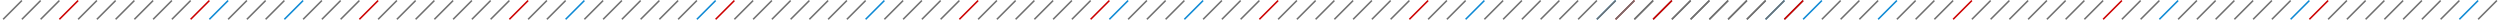 <?xml version="1.0" encoding="utf-8"?>
<!-- Generator: Adobe Illustrator 28.3.0, SVG Export Plug-In . SVG Version: 6.00 Build 0)  -->
<svg version="1.1" id="Ebene_1" xmlns="http://www.w3.org/2000/svg" xmlns:xlink="http://www.w3.org/1999/xlink" x="0px" y="0px"
	 viewBox="0 0 1600 12.71" style="enable-background:new 0 0 1600 12.71;" xml:space="preserve">
<style type="text/css">
	.st0{fill:#262626;}
	.st1{fill:#FFFFFF;}
	.st2{fill:#CC0000;}
	.st3{fill:#0E89D4;}
	.st4{fill:#0F0F0F;}
	.st5{fill:none;stroke:#707070;}
	.st6{fill:none;stroke:#CC0000;}
	.st7{fill:none;stroke:#0E89D4;}
</style>
<g id="Gruppe_78" transform="translate(-159.646 -6464.923)">
	<g id="Gruppe_9" transform="translate(-117 4804.276)">
		<g id="Gruppe_7" transform="translate(617.5 -46)">
			<line id="Linie_1" class="st5" x1="-338.85" y1="1719" x2="-326.85" y2="1707"/>
			<line id="Linie_24" class="st5" x1="-194.85" y1="1719" x2="-182.85" y2="1707"/>
			<line id="Linie_9" class="st5" x1="-266.85" y1="1719" x2="-254.85" y2="1707"/>
			<line id="Linie_18" class="st5" x1="-122.85" y1="1719" x2="-110.85" y2="1707"/>
			<line id="Linie_6" class="st6" x1="-302.85" y1="1719" x2="-290.85" y2="1707"/>
			<line id="Linie_21" class="st7" x1="-158.85" y1="1719" x2="-146.85" y2="1707"/>
			<line id="Linie_10" class="st5" x1="-230.85" y1="1719" x2="-218.85" y2="1707"/>
			<line id="Linie_15" class="st5" x1="-86.85" y1="1719" x2="-74.85" y2="1707"/>
			<line id="Linie_2" class="st5" x1="-326.85" y1="1719" x2="-314.85" y2="1707"/>
			<line id="Linie_23" class="st5" x1="-182.85" y1="1719" x2="-170.85" y2="1707"/>
			<line id="Linie_11" class="st5" x1="-254.85" y1="1719" x2="-242.85" y2="1707"/>
			<line id="Linie_16" class="st6" x1="-110.85" y1="1719" x2="-98.85" y2="1707"/>
			<line id="Linie_5" class="st5" x1="-290.85" y1="1719" x2="-278.85" y2="1707"/>
			<line id="Linie_19" class="st5" x1="-146.85" y1="1719" x2="-134.85" y2="1707"/>
			<line id="Linie_7" class="st6" x1="-218.85" y1="1719" x2="-206.85" y2="1707"/>
			<line id="Linie_13" class="st5" x1="-74.85" y1="1719" x2="-62.85" y2="1707"/>
			<line id="Linie_3" class="st5" x1="-314.85" y1="1719" x2="-302.85" y2="1707"/>
			<line id="Linie_22" class="st5" x1="-170.85" y1="1719" x2="-158.85" y2="1707"/>
			<line id="Linie_12" class="st5" x1="-242.85" y1="1719" x2="-230.85" y2="1707"/>
			<line id="Linie_17" class="st5" x1="-98.85" y1="1719" x2="-86.85" y2="1707"/>
			<line id="Linie_4" class="st5" x1="-278.85" y1="1719" x2="-266.85" y2="1707"/>
			<line id="Linie_20" class="st5" x1="-134.85" y1="1719" x2="-122.85" y2="1707"/>
			<line id="Linie_8" class="st7" x1="-206.85" y1="1719" x2="-194.85" y2="1707"/>
			<line id="Linie_14" class="st5" x1="-62.85" y1="1719" x2="-50.85" y2="1707"/>
		</g>
		<g id="Gruppe_8" transform="translate(905.5 -46)">
			<line id="Linie_1-2" class="st5" x1="-338.85" y1="1719" x2="-326.85" y2="1707"/>
			<line id="Linie_24-2" class="st5" x1="-194.85" y1="1719" x2="-182.85" y2="1707"/>
			<line id="Linie_9-2" class="st7" x1="-266.85" y1="1719" x2="-254.85" y2="1707"/>
			<line id="Linie_18-2" class="st5" x1="-122.85" y1="1719" x2="-110.85" y2="1707"/>
			<line id="Linie_6-2" class="st6" x1="-302.85" y1="1719" x2="-290.85" y2="1707"/>
			<line id="Linie_21-2" class="st5" x1="-158.85" y1="1719" x2="-146.85" y2="1707"/>
			<line id="Linie_10-2" class="st5" x1="-230.85" y1="1719" x2="-218.85" y2="1707"/>
			<line id="Linie_15-2" class="st5" x1="-86.85" y1="1719" x2="-74.85" y2="1707"/>
			<line id="Linie_2-2" class="st5" x1="-326.85" y1="1719" x2="-314.85" y2="1707"/>
			<line id="Linie_23-2" class="st7" x1="-182.85" y1="1719" x2="-170.85" y2="1707"/>
			<line id="Linie_11-2" class="st5" x1="-254.85" y1="1719" x2="-242.85" y2="1707"/>
			<line id="Linie_16-2" class="st5" x1="-110.85" y1="1719" x2="-98.85" y2="1707"/>
			<line id="Linie_5-2" class="st5" x1="-290.85" y1="1719" x2="-278.85" y2="1707"/>
			<line id="Linie_19-2" class="st5" x1="-146.85" y1="1719" x2="-134.85" y2="1707"/>
			<line id="Linie_7-2" class="st5" x1="-218.85" y1="1719" x2="-206.85" y2="1707"/>
			<line id="Linie_13-2" class="st7" x1="-74.85" y1="1719" x2="-62.85" y2="1707"/>
			<line id="Linie_3-2" class="st5" x1="-314.85" y1="1719" x2="-302.85" y2="1707"/>
			<line id="Linie_22-2" class="st6" x1="-170.85" y1="1719" x2="-158.85" y2="1707"/>
			<line id="Linie_12-2" class="st5" x1="-242.85" y1="1719" x2="-230.85" y2="1707"/>
			<line id="Linie_17-2" class="st5" x1="-98.85" y1="1719" x2="-86.85" y2="1707"/>
			<line id="Linie_4-2" class="st5" x1="-278.85" y1="1719" x2="-266.85" y2="1707"/>
			<line id="Linie_20-2" class="st5" x1="-134.85" y1="1719" x2="-122.85" y2="1707"/>
			<line id="Linie_8-2" class="st5" x1="-206.85" y1="1719" x2="-194.85" y2="1707"/>
			<line id="Linie_14-2" class="st5" x1="-62.85" y1="1719" x2="-50.85" y2="1707"/>
		</g>
	</g>
	<g id="Gruppe_78-2" transform="translate(459 4804.276)">
		<g id="Gruppe_7-2" transform="translate(617.5 -46)">
			<line id="Linie_1-3" class="st5" x1="-338.85" y1="1719" x2="-326.85" y2="1707"/>
			<line id="Linie_24-3" class="st5" x1="-194.85" y1="1719" x2="-182.85" y2="1707"/>
			<line id="Linie_9-3" class="st5" x1="-266.85" y1="1719" x2="-254.85" y2="1707"/>
			<line id="Linie_18-3" class="st5" x1="-122.85" y1="1719" x2="-110.85" y2="1707"/>
			<line id="Linie_6-3" class="st6" x1="-302.85" y1="1719" x2="-290.85" y2="1707"/>
			<line id="Linie_21-3" class="st7" x1="-158.85" y1="1719" x2="-146.85" y2="1707"/>
			<line id="Linie_10-3" class="st5" x1="-230.85" y1="1719" x2="-218.85" y2="1707"/>
			<line id="Linie_15-3" class="st5" x1="-86.85" y1="1719" x2="-74.85" y2="1707"/>
			<line id="Linie_2-3" class="st5" x1="-326.85" y1="1719" x2="-314.85" y2="1707"/>
			<line id="Linie_23-3" class="st5" x1="-182.85" y1="1719" x2="-170.85" y2="1707"/>
			<line id="Linie_11-3" class="st5" x1="-254.85" y1="1719" x2="-242.85" y2="1707"/>
			<line id="Linie_16-3" class="st6" x1="-110.85" y1="1719" x2="-98.85" y2="1707"/>
			<line id="Linie_5-3" class="st5" x1="-290.85" y1="1719" x2="-278.85" y2="1707"/>
			<line id="Linie_19-3" class="st5" x1="-146.85" y1="1719" x2="-134.85" y2="1707"/>
			<line id="Linie_7-3" class="st6" x1="-218.85" y1="1719" x2="-206.85" y2="1707"/>
			<line id="Linie_13-3" class="st5" x1="-74.85" y1="1719" x2="-62.85" y2="1707"/>
			<line id="Linie_3-3" class="st5" x1="-314.85" y1="1719" x2="-302.85" y2="1707"/>
			<line id="Linie_22-3" class="st5" x1="-170.85" y1="1719" x2="-158.85" y2="1707"/>
			<line id="Linie_12-3" class="st5" x1="-242.85" y1="1719" x2="-230.85" y2="1707"/>
			<line id="Linie_17-3" class="st5" x1="-98.85" y1="1719" x2="-86.85" y2="1707"/>
			<line id="Linie_4-3" class="st5" x1="-278.85" y1="1719" x2="-266.85" y2="1707"/>
			<line id="Linie_20-3" class="st5" x1="-134.85" y1="1719" x2="-122.85" y2="1707"/>
			<line id="Linie_8-3" class="st7" x1="-206.85" y1="1719" x2="-194.85" y2="1707"/>
			<line id="Linie_14-3" class="st5" x1="-62.85" y1="1719" x2="-50.85" y2="1707"/>
		</g>
		<g id="Gruppe_8-2" transform="translate(905.5 -46)">
			<line id="Linie_1-4" class="st5" x1="-338.85" y1="1719" x2="-326.85" y2="1707"/>
			<line id="Linie_24-4" class="st5" x1="-194.85" y1="1719" x2="-182.85" y2="1707"/>
			<line id="Linie_9-4" class="st7" x1="-266.85" y1="1719" x2="-254.85" y2="1707"/>
			<line id="Linie_18-4" class="st5" x1="-122.85" y1="1719" x2="-110.85" y2="1707"/>
			<line id="Linie_6-4" class="st6" x1="-302.85" y1="1719" x2="-290.85" y2="1707"/>
			<line id="Linie_21-4" class="st5" x1="-158.85" y1="1719" x2="-146.85" y2="1707"/>
			<line id="Linie_10-4" class="st5" x1="-230.85" y1="1719" x2="-218.85" y2="1707"/>
			<line id="Linie_15-4" class="st5" x1="-86.85" y1="1719" x2="-74.85" y2="1707"/>
			<line id="Linie_2-4" class="st5" x1="-326.85" y1="1719" x2="-314.85" y2="1707"/>
			<line id="Linie_23-4" class="st7" x1="-182.85" y1="1719" x2="-170.85" y2="1707"/>
			<line id="Linie_11-4" class="st5" x1="-254.85" y1="1719" x2="-242.85" y2="1707"/>
			<line id="Linie_16-4" class="st5" x1="-110.85" y1="1719" x2="-98.85" y2="1707"/>
			<line id="Linie_5-4" class="st5" x1="-290.85" y1="1719" x2="-278.85" y2="1707"/>
			<line id="Linie_19-4" class="st5" x1="-146.85" y1="1719" x2="-134.85" y2="1707"/>
			<line id="Linie_7-4" class="st5" x1="-218.85" y1="1719" x2="-206.85" y2="1707"/>
			<line id="Linie_13-4" class="st7" x1="-74.85" y1="1719" x2="-62.85" y2="1707"/>
			<line id="Linie_3-4" class="st5" x1="-314.85" y1="1719" x2="-302.85" y2="1707"/>
			<line id="Linie_22-4" class="st6" x1="-170.85" y1="1719" x2="-158.85" y2="1707"/>
			<line id="Linie_12-4" class="st5" x1="-242.85" y1="1719" x2="-230.85" y2="1707"/>
			<line id="Linie_17-4" class="st5" x1="-98.85" y1="1719" x2="-86.85" y2="1707"/>
			<line id="Linie_4-4" class="st5" x1="-278.85" y1="1719" x2="-266.85" y2="1707"/>
			<line id="Linie_20-4" class="st5" x1="-134.85" y1="1719" x2="-122.85" y2="1707"/>
			<line id="Linie_8-4" class="st5" x1="-206.85" y1="1719" x2="-194.85" y2="1707"/>
			<line id="Linie_14-4" class="st5" x1="-62.85" y1="1719" x2="-50.85" y2="1707"/>
		</g>
	</g>
	<g id="Gruppe_79" transform="translate(903 4804.276)">
		<g id="Gruppe_7-3" transform="translate(617.5 -46)">
			<line id="Linie_1-5" class="st5" x1="-338.85" y1="1719" x2="-326.85" y2="1707"/>
			<line id="Linie_24-5" class="st5" x1="-194.85" y1="1719" x2="-182.85" y2="1707"/>
			<line id="Linie_9-5" class="st5" x1="-266.85" y1="1719" x2="-254.85" y2="1707"/>
			<line id="Linie_18-5" class="st5" x1="-122.85" y1="1719" x2="-110.85" y2="1707"/>
			<line id="Linie_6-5" class="st6" x1="-302.85" y1="1719" x2="-290.85" y2="1707"/>
			<line id="Linie_21-5" class="st7" x1="-158.85" y1="1719" x2="-146.85" y2="1707"/>
			<line id="Linie_10-5" class="st5" x1="-230.85" y1="1719" x2="-218.85" y2="1707"/>
			<line id="Linie_15-5" class="st5" x1="-86.85" y1="1719" x2="-74.85" y2="1707"/>
			<line id="Linie_2-5" class="st5" x1="-326.85" y1="1719" x2="-314.85" y2="1707"/>
			<line id="Linie_23-5" class="st5" x1="-182.85" y1="1719" x2="-170.85" y2="1707"/>
			<line id="Linie_11-5" class="st5" x1="-254.85" y1="1719" x2="-242.85" y2="1707"/>
			<line id="Linie_16-5" class="st6" x1="-110.85" y1="1719" x2="-98.85" y2="1707"/>
			<line id="Linie_5-5" class="st5" x1="-290.85" y1="1719" x2="-278.85" y2="1707"/>
			<line id="Linie_19-5" class="st5" x1="-146.85" y1="1719" x2="-134.85" y2="1707"/>
			<line id="Linie_7-5" class="st6" x1="-218.85" y1="1719" x2="-206.85" y2="1707"/>
			<line id="Linie_13-5" class="st5" x1="-74.85" y1="1719" x2="-62.85" y2="1707"/>
			<line id="Linie_3-5" class="st5" x1="-314.85" y1="1719" x2="-302.85" y2="1707"/>
			<line id="Linie_22-5" class="st5" x1="-170.85" y1="1719" x2="-158.85" y2="1707"/>
			<line id="Linie_12-5" class="st5" x1="-242.85" y1="1719" x2="-230.85" y2="1707"/>
			<line id="Linie_17-5" class="st5" x1="-98.85" y1="1719" x2="-86.85" y2="1707"/>
			<line id="Linie_4-5" class="st5" x1="-278.85" y1="1719" x2="-266.85" y2="1707"/>
			<line id="Linie_20-5" class="st5" x1="-134.85" y1="1719" x2="-122.85" y2="1707"/>
			<line id="Linie_8-5" class="st7" x1="-206.85" y1="1719" x2="-194.85" y2="1707"/>
			<line id="Linie_14-5" class="st5" x1="-62.85" y1="1719" x2="-50.85" y2="1707"/>
		</g>
		<g id="Gruppe_8-3" transform="translate(905.5 -46)">
			<line id="Linie_1-6" class="st5" x1="-338.85" y1="1719" x2="-326.85" y2="1707"/>
			<line id="Linie_24-6" class="st5" x1="-194.85" y1="1719" x2="-182.85" y2="1707"/>
			<line id="Linie_9-6" class="st7" x1="-266.85" y1="1719" x2="-254.85" y2="1707"/>
			<line id="Linie_18-6" class="st5" x1="-122.85" y1="1719" x2="-110.85" y2="1707"/>
			<line id="Linie_6-6" class="st6" x1="-302.85" y1="1719" x2="-290.85" y2="1707"/>
			<line id="Linie_21-6" class="st5" x1="-158.85" y1="1719" x2="-146.85" y2="1707"/>
			<line id="Linie_10-6" class="st5" x1="-230.85" y1="1719" x2="-218.85" y2="1707"/>
			<line id="Linie_15-6" class="st5" x1="-86.85" y1="1719" x2="-74.85" y2="1707"/>
			<line id="Linie_2-6" class="st5" x1="-326.85" y1="1719" x2="-314.85" y2="1707"/>
			<line id="Linie_23-6" class="st7" x1="-182.85" y1="1719" x2="-170.85" y2="1707"/>
			<line id="Linie_11-6" class="st5" x1="-254.85" y1="1719" x2="-242.85" y2="1707"/>
			<line id="Linie_16-6" class="st5" x1="-110.85" y1="1719" x2="-98.85" y2="1707"/>
			<line id="Linie_5-6" class="st5" x1="-290.85" y1="1719" x2="-278.85" y2="1707"/>
			<line id="Linie_19-6" class="st5" x1="-146.85" y1="1719" x2="-134.85" y2="1707"/>
			<line id="Linie_7-6" class="st5" x1="-218.85" y1="1719" x2="-206.85" y2="1707"/>
			<line id="Linie_13-6" class="st7" x1="-74.85" y1="1719" x2="-62.85" y2="1707"/>
			<line id="Linie_3-6" class="st5" x1="-314.85" y1="1719" x2="-302.85" y2="1707"/>
			<line id="Linie_22-6" class="st6" x1="-170.85" y1="1719" x2="-158.85" y2="1707"/>
			<line id="Linie_12-6" class="st5" x1="-242.85" y1="1719" x2="-230.85" y2="1707"/>
			<line id="Linie_17-6" class="st5" x1="-98.85" y1="1719" x2="-86.85" y2="1707"/>
			<line id="Linie_4-6" class="st5" x1="-278.85" y1="1719" x2="-266.85" y2="1707"/>
			<line id="Linie_20-6" class="st5" x1="-134.85" y1="1719" x2="-122.85" y2="1707"/>
			<line id="Linie_8-6" class="st5" x1="-206.85" y1="1719" x2="-194.85" y2="1707"/>
			<line id="Linie_14-6" class="st5" x1="-62.85" y1="1719" x2="-50.85" y2="1707"/>
		</g>
	</g>
</g>
</svg>
